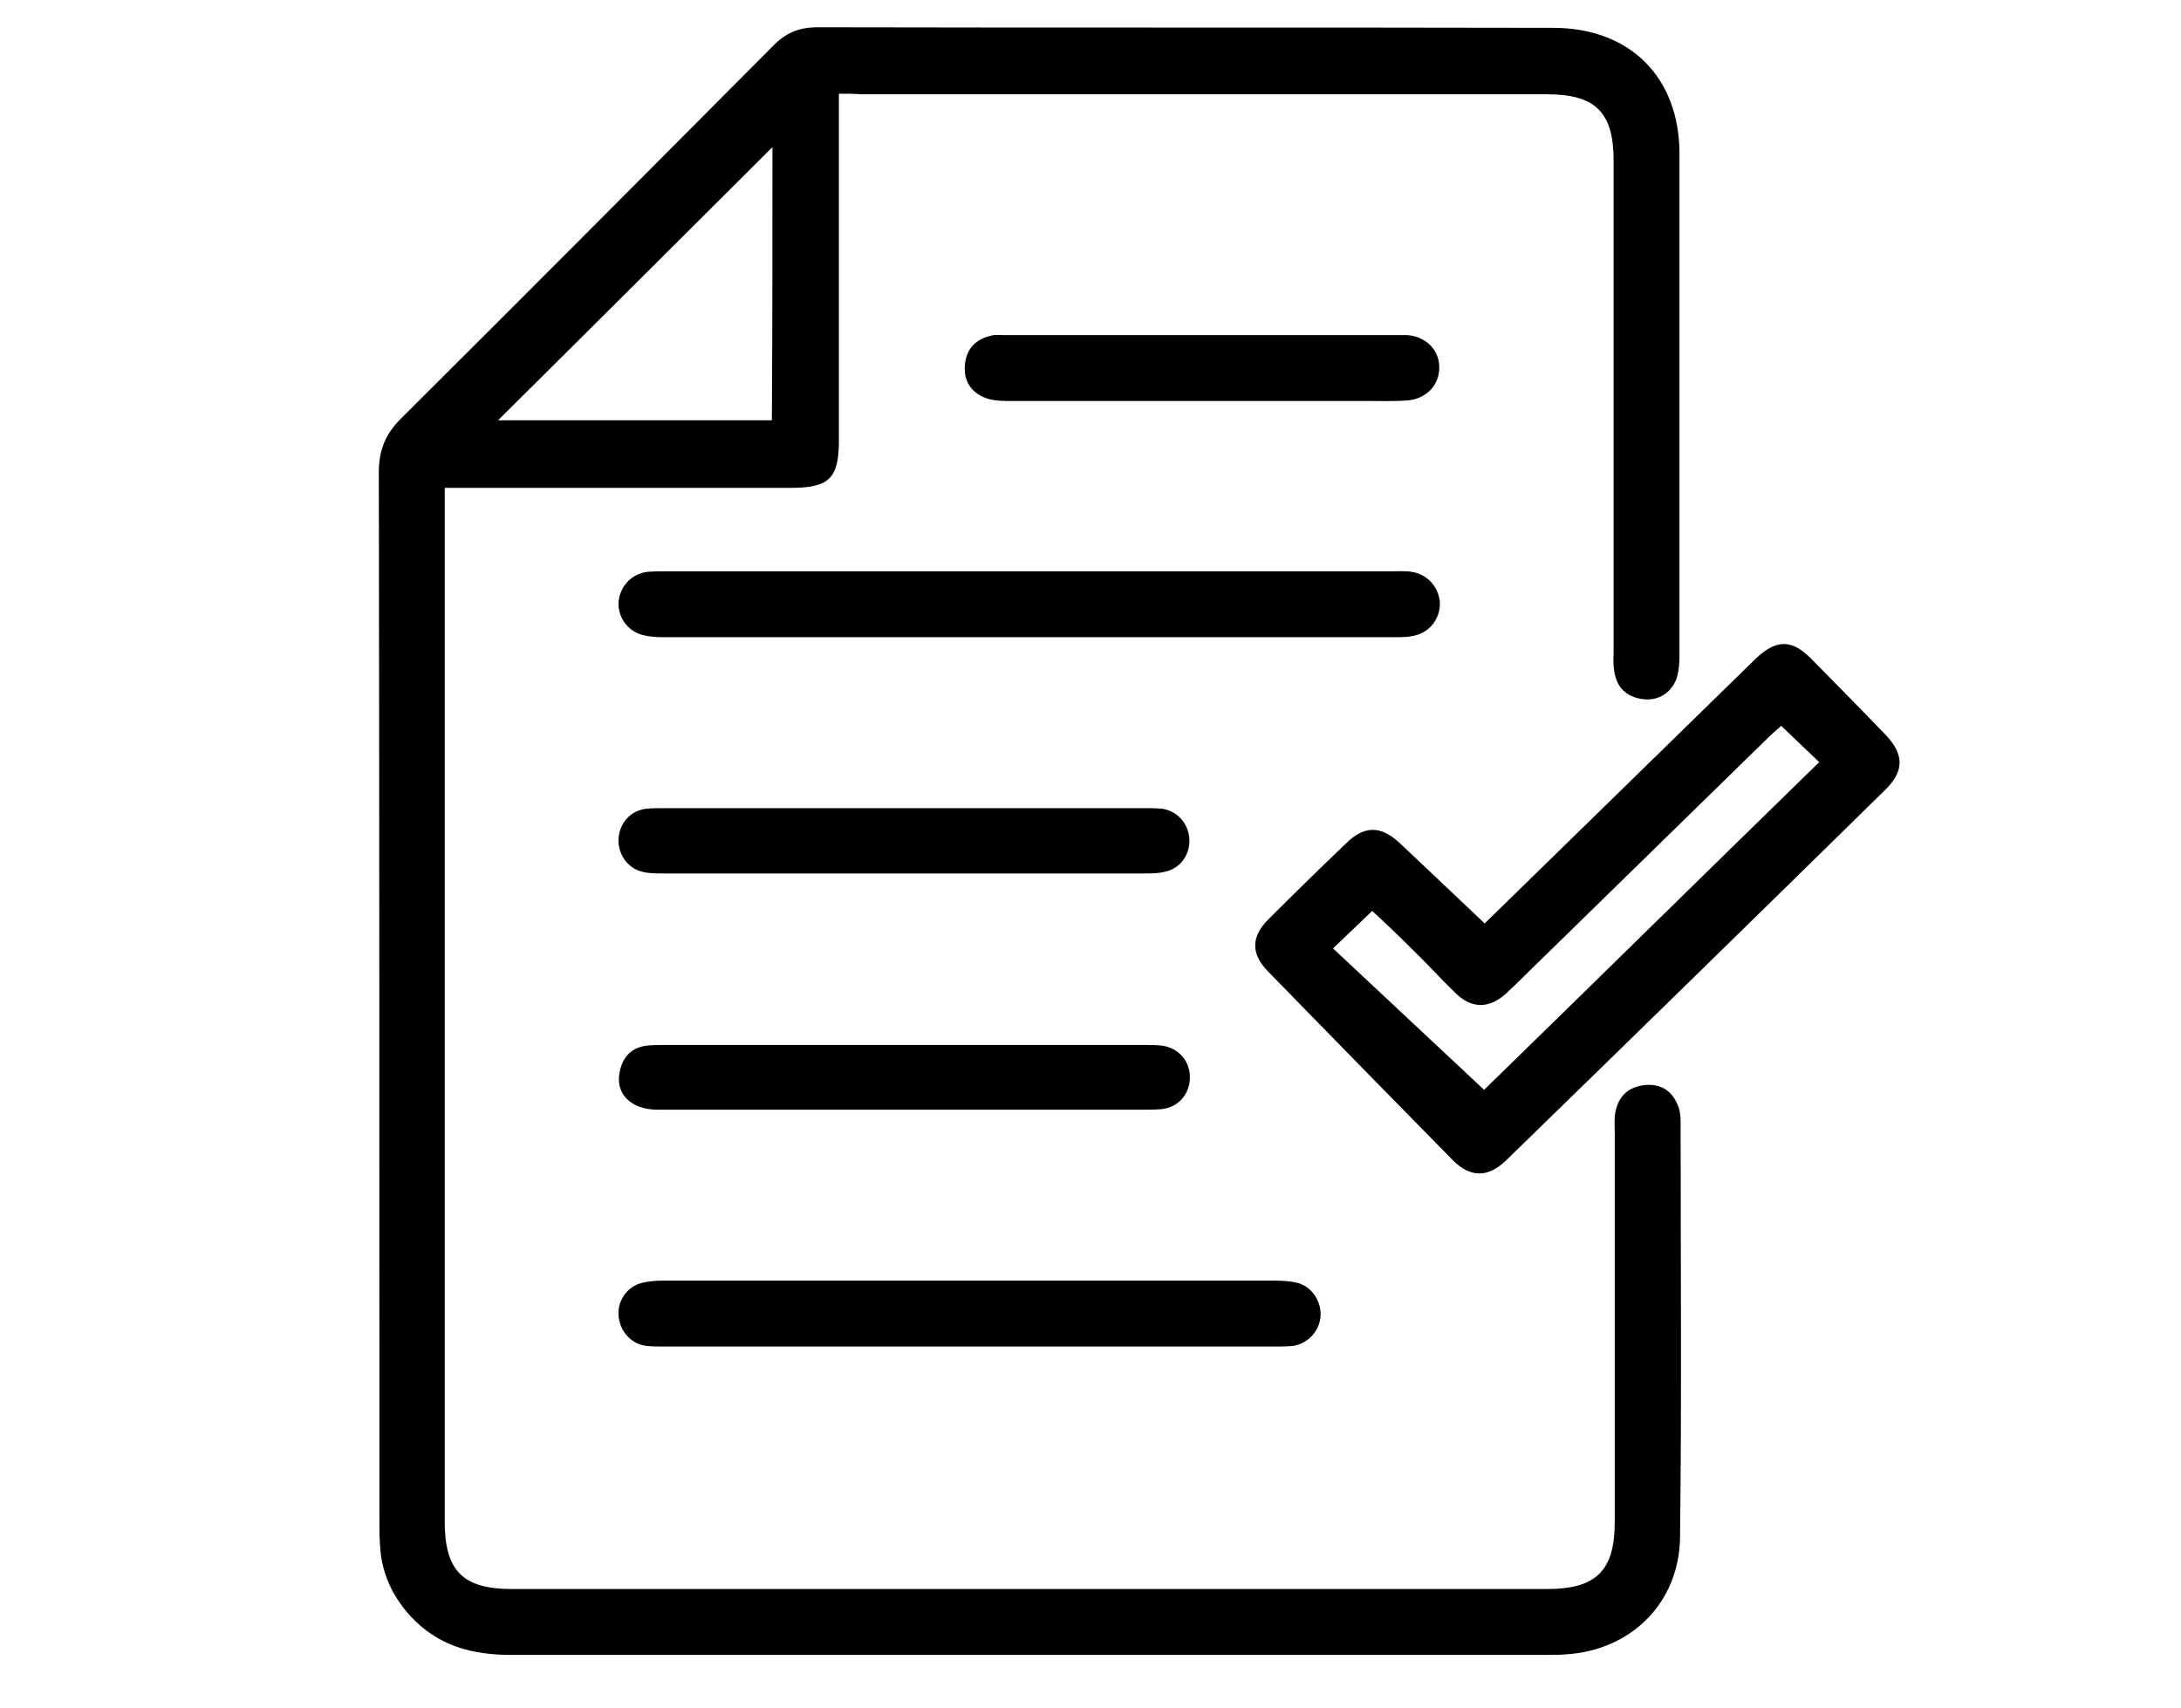 <?xml version="1.0" encoding="utf-8"?>
<!-- Generator: Adobe Illustrator 18.0.0, SVG Export Plug-In . SVG Version: 6.00 Build 0)  -->
<!DOCTYPE svg PUBLIC "-//W3C//DTD SVG 1.1//EN" "http://www.w3.org/Graphics/SVG/1.1/DTD/svg11.dtd">
<svg version="1.1" id="Calque_1" xmlns="http://www.w3.org/2000/svg" xmlns:xlink="http://www.w3.org/1999/xlink" x="0px" y="0px"
	 viewBox="0 0 384 300.8" enable-background="new 0 0 384 300.8" xml:space="preserve">
<g>
	<path d="M147.7,16.5c0,1.6,0,2.8,0,4c0,19,0,38,0,57.1c0,6.6-1.7,8.3-8.4,8.3c-19,0-38,0-57.1,0c-1.2,0-2.4,0-3.9,0
		c0,1.6,0,2.8,0,4c0,59.3,0,118.6,0,178c0,8.7,3.2,11.9,11.8,11.9c60.8,0,121.5,0,182.3,0c8.6,0,11.9-3.2,11.9-11.8
		c0-22.9,0-45.8,0-68.7c0-1.1-0.1-2.3,0.1-3.4c0.5-2.7,2.1-4.4,4.9-4.8c2.9-0.4,5,0.8,6.1,3.5c0.4,0.9,0.5,2,0.5,3
		c0,24.3,0.2,48.7-0.1,73c-0.1,11.6-8.6,20-20.1,20.7c-1,0.1-2,0.1-3.1,0.1c-60.9,0-121.7,0-182.6,0c-6.9,0-12.9-1.6-17.7-6.8
		c-3.3-3.6-5.2-7.8-5.4-12.7c-0.1-1.4-0.1-2.9-0.1-4.3c0-61.5,0-122.9-0.1-184.4c0-3.9,1.1-6.7,3.9-9.5
		C92.5,51.9,114.3,30,136.1,8.1c2.2-2.3,4.6-3.3,7.8-3.3c43.2,0.1,86.3,0,129.5,0.1c13.6,0,22.3,8.7,22.3,22.2c0,29.5,0,58.9,0,88.4
		c0,1.2-0.1,2.5-0.4,3.6c-0.8,2.8-3.3,4.4-6.1,4c-2.9-0.4-4.6-2.1-5-5c-0.2-1.1-0.1-2.2-0.1-3.4c0-28.8,0-57.7,0-86.5
		c0-8.4-3.2-11.6-11.7-11.6c-40.3,0-80.6,0-120.9,0C150.4,16.5,149.2,16.5,147.7,16.5z M136,25.9C119.9,42,103.7,58.1,87.7,74
		c15.7,0,31.9,0,48.2,0C136,57.8,136,41.7,136,25.9z"/>
	<path d="M261.4,162.6c8.4-8.2,17-16.6,25.7-25.1c7.3-7.1,14.6-14.3,21.9-21.4c3.7-3.6,6.5-3.6,10,0c4.3,4.4,8.6,8.7,12.9,13.2
		c3.4,3.5,3.4,6.5,0,9.8c-22.2,21.8-44.4,43.5-66.7,65.2c-3.2,3.1-6.3,3.1-9.4,0c-10.9-11.1-21.8-22.2-32.6-33.3
		c-3-3.1-2.9-6.1,0.1-9.1c4.6-4.6,9.2-9.1,13.8-13.5c3.2-3.1,6.1-3,9.4,0.1C251.3,153,256.2,157.7,261.4,162.6z M313.6,127.8
		c-0.7,0.7-1.5,1.3-2.2,2c-13.2,12.9-26.5,25.9-39.7,38.8c-2.2,2.1-4.3,4.3-6.6,6.4c-3,2.7-6.1,2.6-8.9-0.2c-2.5-2.4-4.8-5-7.3-7.4
		c-2.4-2.4-4.9-4.8-7.3-7c-2.2,2.1-4.3,4.1-6.9,6.6c8.9,8.3,17.6,16.5,26.6,24.9c19.3-18.8,39.1-38.3,59-57.7
		C318,132,315.9,130,313.6,127.8z"/>
	<path d="M181.1,100.6c21.4,0,42.8,0,64.1,0c1.1,0,2.3-0.1,3.4,0.1c2.6,0.4,4.6,2.5,4.9,5.2c0.2,2.6-1.4,5.1-4,5.9
		c-1.3,0.4-2.6,0.4-3.9,0.4c-43,0-85.9,0-128.9,0c-1.2,0-2.5-0.1-3.6-0.4c-2.6-0.7-4.3-3.1-4.2-5.7c0.2-2.8,2.2-5,5-5.4
		c1.1-0.1,2.2-0.1,3.4-0.1C138.6,100.6,159.8,100.6,181.1,100.6z"/>
	<path d="M170.7,237.1c-17.9,0-35.8,0-53.7,0c-1,0-2.1,0-3.1-0.1c-2.8-0.3-4.8-2.6-5-5.4c-0.2-2.6,1.6-5.1,4.1-5.7
		c1.2-0.3,2.4-0.4,3.6-0.4c36,0,72,0,108,0c1.3,0,2.7,0.1,3.9,0.4c2.5,0.7,4.2,3.3,4,5.9c-0.2,2.6-2.2,4.8-4.9,5.2
		c-1.1,0.1-2.2,0.1-3.4,0.1C206.4,237.1,188.6,237.1,170.7,237.1z"/>
	<path d="M159.2,142.3c14,0,28,0,42,0c1.1,0,2.3,0,3.4,0.1c2.7,0.4,4.6,2.6,4.8,5.2c0.2,2.8-1.5,5.3-4.3,5.9
		c-1.2,0.3-2.4,0.3-3.7,0.3c-28.2,0-56.4,0-84.7,0c-1.2,0-2.5,0-3.6-0.3c-2.6-0.6-4.3-3.1-4.2-5.7c0.1-2.8,2.1-5.1,4.9-5.4
		c1.1-0.1,2.2-0.1,3.4-0.1C131.2,142.3,145.2,142.3,159.2,142.3z"/>
	<path d="M159,195.4c-14.4,0-28.8,0-43.2,0c-4.7,0-7.5-2.8-6.7-6.6c0.5-2.7,2.1-4.4,4.9-4.7c1.1-0.1,2.2-0.1,3.4-0.1
		c27.9,0,55.8,0,83.7,0c1.1,0,2.3,0,3.4,0.1c3,0.4,5,2.7,5,5.6c0,2.9-2,5.3-5,5.6c-1.1,0.1-2.2,0.1-3.4,0.1
		C187,195.4,173,195.4,159,195.4z"/>
	<path d="M211.5,70.6c-11.4,0-22.9,0-34.3,0c-1.2,0-2.5-0.1-3.6-0.5c-2.7-1-4-3.1-3.7-6c0.3-2.8,2-4.4,4.6-5
		c0.7-0.2,1.4-0.1,2.1-0.1c23.3,0,46.6,0,69.9,0c0.4,0,0.8,0,1.2,0c3.3,0.2,5.7,2.6,5.7,5.6c0.1,3.1-2.2,5.6-5.5,5.9
		c-2.5,0.2-5.1,0.1-7.7,0.1C230.7,70.6,221.1,70.6,211.5,70.6z"/>
</g>
</svg>

